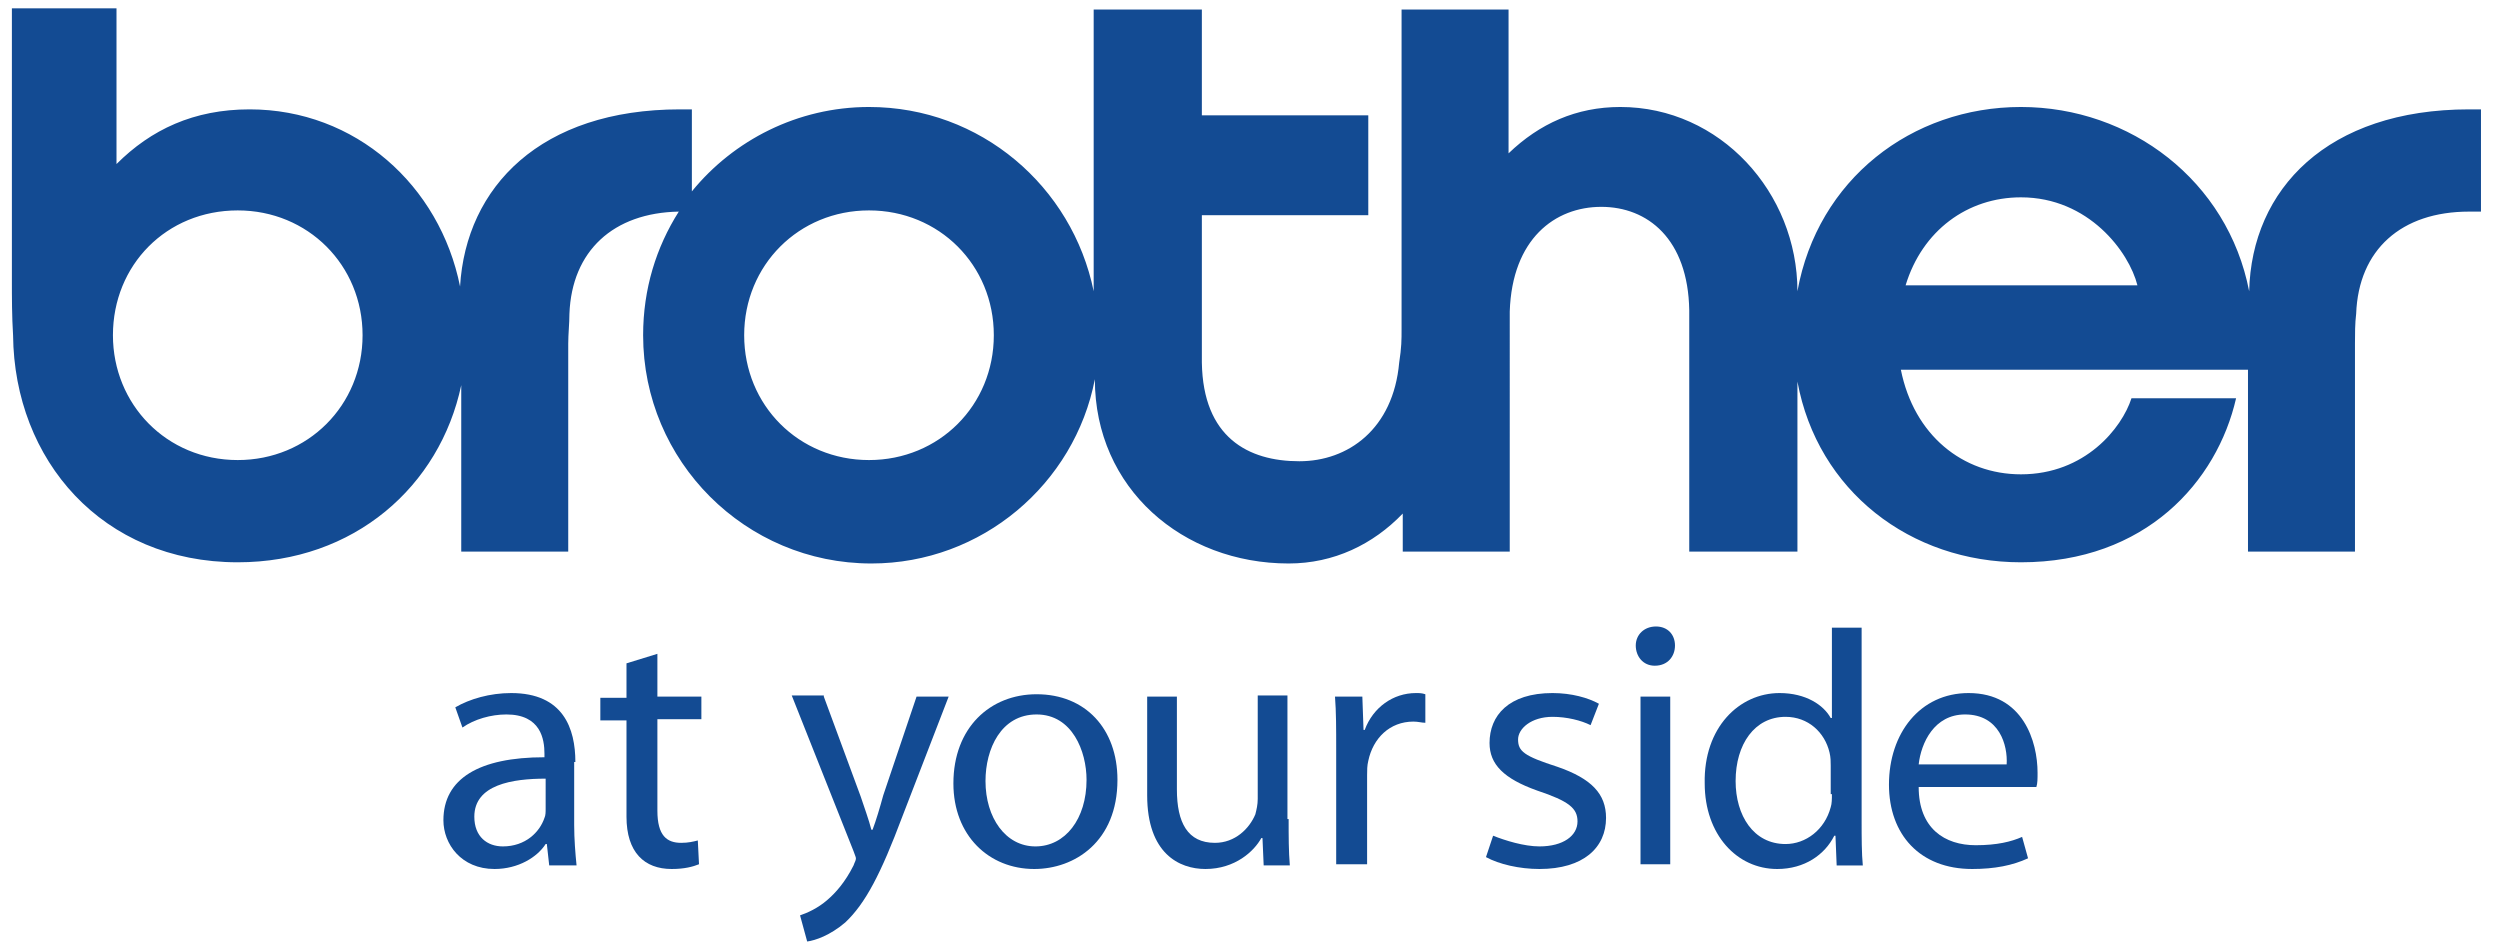 <?xml version="1.0" encoding="utf-8"?>
<!-- Generator: Adobe Illustrator 23.0.6, SVG Export Plug-In . SVG Version: 6.00 Build 0)  -->
<svg version="1.1" id="Layer_1" xmlns="http://www.w3.org/2000/svg" xmlns:xlink="http://www.w3.org/1999/xlink" x="0px" y="0px"
	 viewBox="0 0 210.3 80" style="enable-background:new 0 0 210.3 80;" xml:space="preserve">
<style type="text/css">
	.st0{fill:#134B93;}
</style>
<g>
	<path class="st0" d="M20,47.3c9.8,0,17-6.4,18.8-14.9v14h9V28.9c0-0.8,0.1-1.7,0.1-2.5c0.2-5.3,3.7-8.5,9.2-8.6
		c-1.9,3-3,6.5-3,10.4c0,10.6,8.6,19.2,19.2,19.2c9.3,0,17.1-6.7,18.8-15.5v0c0,9.2,7.4,15.5,16.3,15.5c3.8,0,7.1-1.6,9.6-4.2v3.2h9
		V27.2c0-0.4,0-0.7,0-1c0.2-6.1,3.8-8.8,7.7-8.8c3.9,0,7.3,2.7,7.4,8.7c0,0.5,0,0.9,0,1.5v18.8h9.1V32.1c1.7,9.2,9.5,15.2,18.8,15.2
		c10.5,0,16.5-6.8,18.1-13.8h-8.8c-0.8,2.5-3.9,6.4-9.3,6.4c-4.9,0-9-3.3-10.1-8.8h29.2v15.3h9V28.9c0-0.8,0-1.7,0.1-2.5
		c0.2-5.4,3.8-8.6,9.5-8.6h1V9.2h-1c-11.9,0-18.3,6.7-18.5,15.3C187.4,15.2,179.2,9,170,9c-9.2,0-17.1,6.1-18.8,15.5
		c0-8.3-6.5-15.5-14.9-15.5c-3.7,0-6.8,1.4-9.4,3.9V0.8h-9v26.9c0,0.9,0,1.5-0.2,2.8c-0.5,5.6-4.3,8.3-8.4,8.3c-4.3,0-8.1-2-8.2-8.3
		c0-1.1,0-1.5,0-2.3V18.1h14V9.7h-14V0.8H92v23.7C90.2,15.7,82.5,9,73.1,9c-6,0-11.4,2.8-14.9,7.1V9.2h-1c-11.7,0-18,6.5-18.5,14.9
		C37,15.6,29.9,9.2,21,9.2c-4.7,0-8.3,1.7-11.2,4.6V0.7H1v22.7c0,1.7,0,3.2,0.1,4.8C1.2,38.7,8.6,47.3,20,47.3 M170,16.6
		c5.7,0,9.1,4.6,9.8,7.4h-19.5C161.7,19.4,165.5,16.6,170,16.6 M73.1,17.7c5.9,0,10.5,4.6,10.5,10.5c0,5.9-4.6,10.5-10.5,10.5
		c-5.9,0-10.5-4.6-10.5-10.5C62.6,22.3,67.2,17.7,73.1,17.7 M20,17.7c5.9,0,10.5,4.6,10.5,10.5c0,5.9-4.6,10.5-10.5,10.5
		C14,38.7,9.5,34,9.5,28.2C9.5,22.3,14,17.7,20,17.7"/>
	<path class="st0" d="M45.9,68c0,0.3,0,0.6-0.1,0.8c-0.4,1.2-1.6,2.4-3.5,2.4c-1.3,0-2.4-0.8-2.4-2.5c0-2.7,3.2-3.2,6-3.2V68z
		 M48.4,64.1c0-2.8-1-5.8-5.4-5.8c-1.8,0-3.5,0.5-4.7,1.2l0.6,1.7c1-0.7,2.4-1.1,3.7-1.1c2.9,0,3.2,2.1,3.2,3.3v0.3
		c-5.5,0-8.5,1.8-8.5,5.3c0,2,1.5,4.1,4.3,4.1c2,0,3.6-1,4.3-2.1H46l0.2,1.8h2.3c-0.1-1-0.2-2.2-0.2-3.4V64.1z"/>
	<path class="st0" d="M55.3,55v3.6H59v1.9h-3.7v7.7c0,2.1,0.8,2.7,2,2.7c0.6,0,1-0.1,1.4-0.2l0.1,2c-0.5,0.2-1.2,0.4-2.3,0.4
		c-2.3,0-3.8-1.4-3.8-4.4v-8.1h-2.2v-1.9h2.2v-2.9L55.3,55z"/>
	<path class="st0" d="M69.3,58.6l3.1,8.4c0.3,0.9,0.7,2,0.9,2.8h0.1c0.3-0.8,0.6-1.8,0.9-2.9l2.8-8.3h2.7l-3.9,10.1
		c-1.8,4.8-3.1,7.3-4.8,8.9c-1.3,1.1-2.5,1.5-3.2,1.6L67.3,77c0.6-0.2,1.5-0.6,2.3-1.3c0.7-0.6,1.5-1.5,2.2-2.9
		c0.1-0.3,0.2-0.4,0.2-0.6c0-0.1-0.1-0.3-0.2-0.6l-5.2-13.1H69.3z"/>
	<path class="st0" d="M87.1,71.2c-2.5,0-4.2-2.4-4.2-5.5c0-2.7,1.3-5.6,4.3-5.6c3,0,4.2,3.1,4.2,5.5C91.4,68.9,89.6,71.2,87.1,71.2
		L87.1,71.2z M87,73.1c3.4,0,7-2.3,7-7.5c0-4.3-2.7-7.2-6.8-7.2c-3.9,0-7,2.8-7,7.5C80.2,70.3,83.2,73.1,87,73.1L87,73.1z"/>
	<path class="st0" d="M108.4,68.9c0,1.5,0,2.7,0.1,3.9h-2.2l-0.1-2.3h-0.1c-0.6,1.1-2.2,2.6-4.7,2.6c-2.2,0-4.9-1.3-4.9-6.2v-8.3
		h2.5v7.8c0,2.8,0.9,4.5,3.2,4.5c1.7,0,2.9-1.2,3.4-2.4c0.1-0.4,0.2-0.8,0.2-1.3v-8.7h2.5V68.9z"/>
	<path class="st0" d="M112.4,63c0-1.7,0-3.1-0.1-4.4h2.3l0.1,2.8h0.1c0.7-1.9,2.4-3.1,4.3-3.1c0.3,0,0.5,0,0.8,0.1v2.4
		c-0.3,0-0.6-0.1-1-0.1c-2,0-3.4,1.4-3.8,3.3c-0.1,0.4-0.1,0.8-0.1,1.2v7.5h-2.6V63z"/>
	<path class="st0" d="M125.6,70.3c1,0.4,2.6,0.9,3.9,0.9c2,0,3.2-0.9,3.2-2.1c0-1.1-0.7-1.7-3.4-2.6c-2.8-1-4-2.2-4-4
		c0-2.3,1.6-4.2,5.3-4.2c1.6,0,3,0.4,3.9,0.9l-0.7,1.8c-0.8-0.4-2-0.7-3.2-0.7c-1.8,0-2.9,1-2.9,1.9c0,1,0.5,1.4,3.3,2.3
		c2.9,1,4.1,2.3,4.1,4.3c0,2.5-1.9,4.3-5.6,4.3c-1.7,0-3.4-0.4-4.5-1L125.6,70.3z"/>
	<path class="st0" d="M138,58.6h2.5v14.1H138V58.6z M139.2,56c-1,0-1.6-0.8-1.6-1.7s0.7-1.6,1.7-1.6c1,0,1.6,0.7,1.6,1.6
		S140.3,56,139.2,56L139.2,56z"/>
	<path class="st0" d="M154.1,66.8c0,0.4,0,0.8-0.1,1.1c-0.5,1.9-2.1,3.1-3.8,3.1c-2.7,0-4.2-2.4-4.2-5.3c0-3.1,1.6-5.4,4.2-5.4
		c1.9,0,3.3,1.3,3.7,3c0.1,0.4,0.1,0.8,0.1,1.1V66.8z M154.1,52.8v7.6h-0.1c-0.6-1.1-2.1-2.1-4.3-2.1c-3.4,0-6.4,2.9-6.3,7.6
		c0,4.3,2.7,7.2,6.1,7.2c2.3,0,4-1.2,4.8-2.8h0.1l0.1,2.5h2.2c-0.1-1-0.1-2.4-0.1-3.7V52.8H154.1z"/>
	<path class="st0" d="M161.4,64.3c0.2-1.8,1.3-4.2,3.9-4.2c2.9,0,3.6,2.6,3.5,4.2H161.4z M171.3,66.2c0.1-0.3,0.1-0.7,0.1-1.2
		c0-2.6-1.2-6.7-5.8-6.7c-4.1,0-6.7,3.4-6.7,7.7c0,4.2,2.6,7.1,7,7.1c1.9,0,3.4-0.3,4.7-0.9l-0.5-1.8c-0.9,0.4-2.1,0.7-3.9,0.7
		c-2.6,0-4.8-1.4-4.8-4.9H171.3z"/>
</g>
</svg>
